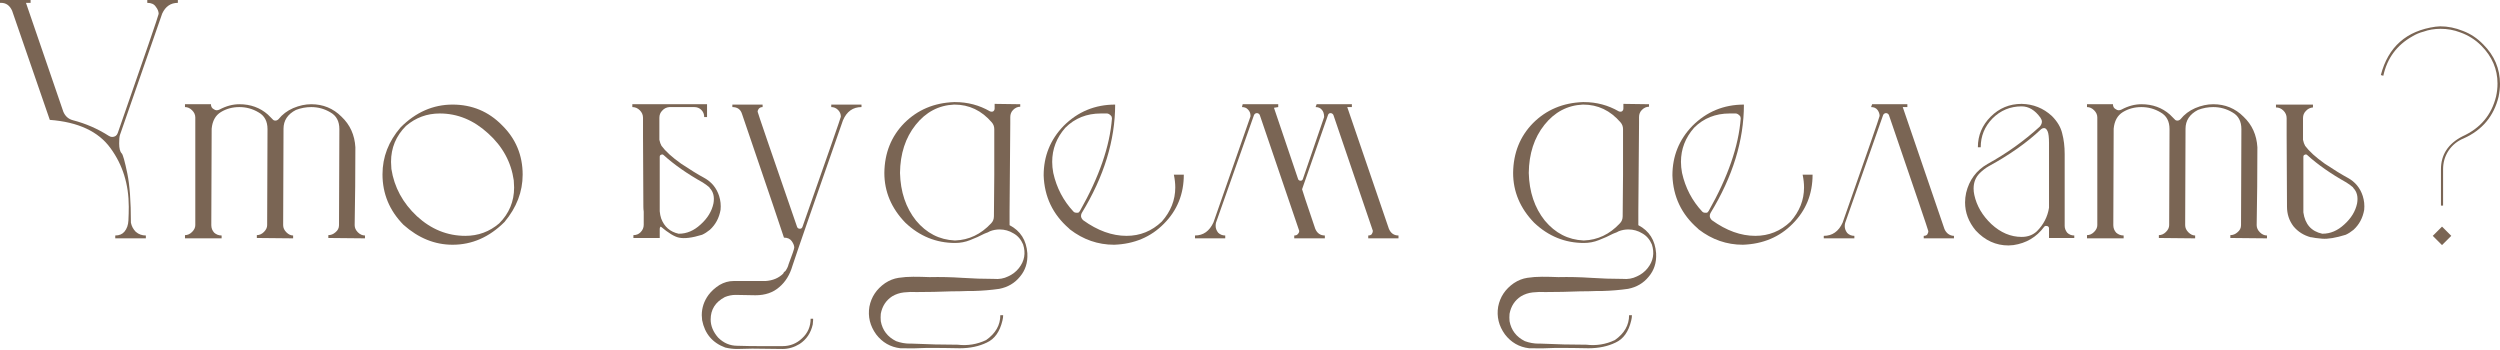 <?xml version="1.0" encoding="UTF-8"?> <svg xmlns="http://www.w3.org/2000/svg" width="2109" height="295" viewBox="0 0 2109 295" fill="none"> <path d="M123.038 201.063H97.23V198.662C100.631 198.662 103.232 197.561 105.033 195.361C107.033 192.96 108.134 189.859 108.334 186.058C108.534 182.057 108.634 178.155 108.634 174.354C108.634 155.548 103.532 139.143 93.329 125.139C83.126 110.935 66.02 102.932 42.013 101.131L10.203 9.003C8.203 4.601 5.102 2.401 0.9 2.401H0V0H25.808V2.401H21.907L53.417 94.229C55.017 98.031 57.718 100.431 61.519 101.432C72.323 104.232 82.426 108.634 91.829 114.636C92.829 115.236 93.729 115.536 94.529 115.536C96.93 115.536 98.531 114.436 99.331 112.235C122.338 46.214 133.842 12.704 133.842 11.704C133.842 9.703 133.041 7.702 131.441 5.702C130.04 3.501 127.64 2.401 124.239 2.401V0H150.047V2.401C144.045 2.401 139.643 5.402 136.843 11.403L101.131 114.035C100.731 115.436 100.531 117.737 100.531 120.938C100.531 125.139 101.232 127.94 102.632 129.34C103.632 130.141 105.233 135.842 107.433 146.446C109.434 156.249 110.434 170.053 110.434 187.858C111.035 190.859 112.435 193.46 114.636 195.661C117.036 197.662 119.837 198.662 123.038 198.662V201.063Z" fill="#7A6554"></path> <path d="M307.896 201.063L276.986 200.762V198.362C279.187 198.362 281.188 197.561 282.988 195.961C284.989 194.36 285.989 192.36 285.989 189.959L286.289 108.934C286.289 102.332 283.788 97.63 278.787 94.829C273.785 91.829 268.383 90.328 262.582 90.328C258.18 90.328 253.879 91.128 249.678 92.729C242.676 96.33 239.174 101.632 239.174 108.634L238.874 189.959C238.874 192.16 239.775 194.16 241.575 195.961C243.376 197.762 245.276 198.662 247.277 198.662V201.063L216.667 200.762V198.362C218.868 198.362 220.869 197.461 222.669 195.661C224.47 193.86 225.37 191.96 225.37 189.959L225.67 108.934C225.67 102.332 223.169 97.63 218.168 94.829C213.166 91.829 207.765 90.328 201.963 90.328C196.161 90.328 190.959 91.728 186.358 94.529C181.757 97.33 179.156 102.032 178.556 108.634L178.255 189.959C178.255 192.36 179.056 194.461 180.656 196.261C182.457 197.862 184.557 198.662 186.958 198.662V201.063H156.049V198.362C158.249 198.362 160.25 197.461 162.05 195.661C163.851 193.86 164.751 191.96 164.751 189.959V99.031C164.751 96.83 163.851 94.829 162.05 93.029C160.25 91.228 158.249 90.328 156.049 90.328V87.927H177.955C177.955 89.928 178.756 91.328 180.356 92.129C181.156 92.729 181.957 93.029 182.757 93.029C183.557 93.029 184.357 92.829 185.158 92.429C190.759 89.428 196.361 87.927 201.963 87.927C211.366 87.927 219.368 90.828 225.97 96.63L229.872 100.531C230.472 101.332 231.272 101.732 232.272 101.732C233.273 101.732 234.173 101.332 234.973 100.531C238.174 96.53 242.275 93.429 247.277 91.228C252.479 89.028 257.58 87.927 262.582 87.927C272.585 87.927 281.087 91.428 288.09 98.431C295.292 105.233 299.193 113.835 299.793 124.239C299.793 146.246 299.593 168.152 299.193 189.959C299.193 192.16 300.093 194.16 301.894 195.961C303.695 197.762 305.695 198.662 307.896 198.662V201.063Z" fill="#7A6554"></path> <path d="M381.794 206.464C366.789 206.464 352.985 200.863 340.381 189.659C328.577 177.655 322.675 163.451 322.675 147.046C322.675 132.441 327.777 119.237 337.98 107.433C350.784 94.629 365.389 88.228 381.794 88.228C398.199 88.228 412.103 94.029 423.507 105.633C435.11 117.036 440.912 130.941 440.912 147.346C440.912 161.75 435.811 175.054 425.607 187.258C412.803 200.062 398.199 206.464 381.794 206.464ZM392.597 198.962C403.401 198.962 412.903 195.461 421.106 188.459C429.509 180.056 433.71 169.953 433.71 158.149L433.41 152.147C431.209 136.743 424.007 123.538 411.803 112.535C399.599 101.332 385.995 95.73 370.99 95.73C360.187 95.73 350.684 99.231 342.482 106.233C334.079 114.636 329.878 124.739 329.878 136.542L330.178 142.544C332.578 157.949 339.781 171.253 351.784 182.457C363.788 193.46 377.392 198.962 392.597 198.962Z" fill="#7A6554"></path> <path d="M556.549 178.255C556.749 180.456 557.149 182.457 557.749 184.257C560.35 191.26 565.252 195.561 572.454 197.161H572.754C579.356 197.161 585.458 194.561 591.06 189.359C596.862 184.157 600.463 178.255 601.863 171.653C602.863 166.052 601.763 161.65 598.562 158.449V158.149C596.962 156.749 595.061 155.348 592.86 153.948C579.656 146.546 568.653 138.843 559.85 130.841C559.25 130.241 558.55 130.141 557.749 130.541C556.949 130.741 556.549 131.341 556.549 132.341V178.255ZM564.651 90.328C562.251 90.528 560.25 91.528 558.65 93.329C557.049 94.93 556.249 96.93 556.249 99.331V117.937C556.649 119.937 557.249 121.638 558.049 123.038C561.451 127.64 566.952 132.641 574.555 138.043C582.357 143.245 588.859 147.246 594.061 150.047C600.263 153.448 604.464 158.549 606.665 165.351C607.865 169.153 608.265 173.054 607.865 177.055C606.665 183.857 603.664 189.459 598.862 193.86C596.661 195.661 594.461 197.061 592.26 198.062C583.857 200.662 577.355 201.463 572.754 200.462C568.953 199.662 563.851 196.561 557.449 191.159C556.849 191.56 556.549 192.16 556.549 192.96V200.762H534.342V198.362C536.743 198.362 538.743 197.561 540.344 195.961C542.144 194.16 543.045 192.06 543.045 189.659V178.556C542.845 177.155 542.745 175.755 542.745 174.354L542.445 114.636V99.331C542.445 96.93 541.544 94.829 539.744 93.029C537.943 91.228 535.843 90.328 533.442 90.328V87.927H596.461V98.731H594.061C594.061 96.33 593.26 94.329 591.66 92.729C590.059 91.128 588.059 90.328 585.658 90.328H564.651Z" fill="#7A6554"></path> <path d="M660.135 294.392L634.627 294.092L621.723 294.392C618.522 294.392 615.221 293.991 611.82 293.191C601.017 289.19 594.515 281.488 592.314 270.084L592.014 265.883C592.014 259.681 593.914 253.979 597.716 248.777C600.116 245.576 603.217 242.776 607.019 240.375C610.82 238.174 614.721 237.074 618.722 237.074H645.731C651.933 236.674 656.934 234.573 660.735 230.772C660.935 230.372 661.135 229.972 661.335 229.571C661.736 229.371 662.136 229.071 662.536 228.671C663.936 226.671 664.837 224.77 665.237 222.969C668.438 214.567 670.038 209.865 670.038 208.865C670.038 207.264 669.338 205.464 667.938 203.463C666.537 201.463 664.336 200.462 661.335 200.462C660.935 198.862 649.132 164.051 625.924 96.03C624.724 92.229 622.023 90.328 617.822 90.328V88.228H643.33V90.328C641.929 90.328 640.829 90.828 640.029 91.829C639.429 92.629 639.129 93.429 639.129 94.229C639.129 94.829 650.232 127.24 672.439 191.46C672.839 192.46 673.639 192.96 674.84 192.96C675.84 192.96 676.54 192.46 676.94 191.46C698.547 130.04 709.35 99.031 709.35 98.431C709.35 96.23 708.55 94.329 706.95 92.729C705.349 91.128 703.449 90.328 701.248 90.328V88.228H726.756V90.328C719.554 90.328 714.352 94.029 711.151 101.432C686.743 171.053 672.539 211.966 668.538 224.17C666.337 231.772 662.636 237.774 657.434 242.175C652.233 246.777 645.531 249.078 637.328 249.078L620.523 248.777C617.522 248.777 614.521 249.378 611.52 250.578C603.518 254.779 599.516 261.081 599.516 269.484C599.516 274.886 601.617 279.987 605.818 284.789C610.42 289.39 615.821 291.691 622.023 291.691C628.425 291.891 634.727 291.991 640.929 291.991C647.331 291.991 653.733 291.991 660.135 291.991C666.537 291.991 672.039 289.79 676.64 285.389C681.442 280.987 683.842 275.486 683.842 268.884H685.943V270.084L685.643 273.685C684.043 280.887 680.341 286.389 674.54 290.19C669.938 292.991 665.137 294.392 660.135 294.392Z" fill="#7A6554"></path> <path d="M804.858 88.228C791.853 88.828 781.05 94.529 772.447 105.333C763.845 116.136 759.443 129.64 759.243 145.845C759.643 161.85 764.145 175.255 772.747 186.058C781.55 196.661 792.454 202.263 805.458 202.863H805.758C817.361 202.463 827.465 197.662 836.067 188.459C837.668 186.858 838.468 184.858 838.468 182.457L838.768 147.646V108.934C838.768 106.733 838.068 104.833 836.667 103.232C828.065 93.229 817.561 88.228 805.158 88.228H804.858ZM851.672 189.959C860.875 194.761 865.876 202.663 866.677 213.666V213.967C867.077 221.569 864.976 228.071 860.375 233.473C855.973 238.874 850.172 242.275 842.969 243.676C835.967 244.676 828.765 245.276 821.363 245.476H816.861C812.06 245.676 807.258 245.776 802.457 245.776C792.654 246.177 782.951 246.377 773.348 246.377C769.747 246.177 766.145 246.277 762.544 246.677C758.943 247.077 755.642 248.177 752.641 249.978C747.44 253.379 744.239 258.28 743.038 264.682C742.838 266.683 742.838 268.784 743.038 270.984C744.439 278.587 748.74 284.188 755.942 287.79C759.743 289.19 763.645 289.89 767.646 289.89H769.747C782.551 290.49 795.255 290.79 807.858 290.79C816.261 291.791 824.264 290.49 831.866 286.889C839.868 281.288 843.87 274.285 843.87 265.883H846.27C846.27 267.283 846.07 268.784 845.67 270.384C843.469 279.787 839.068 285.989 832.466 288.99C825.864 292.191 818.262 293.791 809.659 293.791C800.856 293.591 791.753 293.491 782.35 293.491C774.548 293.891 766.946 293.992 759.543 293.791C751.141 292.791 744.339 288.89 739.137 282.088C733.935 274.886 732.035 267.083 733.435 258.68C735.036 250.478 739.437 243.876 746.639 238.874C750.24 236.474 754.042 234.973 758.043 234.373C762.044 233.773 766.145 233.473 770.347 233.473C774.948 233.473 779.55 233.573 784.151 233.773C793.354 233.573 802.457 233.773 811.46 234.373C820.462 234.973 829.465 235.273 838.468 235.273C842.869 235.673 846.871 234.973 850.472 233.173C854.073 231.572 857.074 229.271 859.474 226.27C864.276 220.269 865.476 213.566 863.076 206.164C861.275 201.963 858.574 198.862 854.973 196.861C851.372 194.661 847.471 193.56 843.269 193.56C840.469 193.56 837.768 194.06 835.167 195.061C833.766 195.861 832.666 196.361 831.866 196.561C831.466 196.761 830.966 196.961 830.365 197.161C826.564 199.162 822.563 200.963 818.362 202.563C814.36 204.164 810.159 204.964 805.758 204.964C789.753 204.964 775.748 199.262 763.745 187.858C751.941 175.655 746.039 161.65 746.039 145.845C746.239 129.04 751.841 115.036 762.844 103.832C774.048 92.629 788.052 86.727 804.858 86.127H805.758C816.361 86.127 826.164 88.728 835.167 93.929C836.167 94.329 837.068 94.329 837.868 93.929C838.668 93.329 839.068 92.529 839.068 91.528V87.627L860.675 87.927V90.028C858.474 90.028 856.474 90.928 854.673 92.729C853.073 94.329 852.272 96.33 852.272 98.731V103.832L851.672 178.255V189.959Z" fill="#7A6554"></path> <path d="M939.846 206.464C926.241 206.464 913.838 202.163 902.634 193.56L901.734 192.66C888.13 180.856 881.027 165.952 880.427 147.946C880.427 131.741 886.029 117.837 897.232 106.233C909.236 94.229 923.741 88.228 940.746 88.228C940.746 118.437 931.343 148.946 912.537 179.756C912.137 180.556 911.937 181.356 911.937 182.157C911.937 183.357 912.537 184.557 913.737 185.758C925.941 194.561 938.145 198.962 950.349 198.962C961.752 198.962 971.655 194.961 980.058 186.958C987.66 178.356 991.462 168.753 991.462 158.149C991.462 154.748 991.061 151.147 990.261 147.346H998.664C998.664 163.751 993.062 177.555 981.859 188.759C970.855 199.962 956.851 205.864 939.846 206.464ZM909.236 179.456C909.836 179.456 910.436 178.956 911.037 177.955C927.242 149.346 936.244 123.338 938.045 99.931C938.045 98.931 937.745 98.13 937.145 97.53C935.944 96.33 934.844 95.73 933.844 95.73H928.742C916.738 95.73 906.735 99.731 898.733 107.734C891.33 116.136 887.629 125.739 887.629 136.542C887.629 139.543 887.929 142.644 888.53 145.845C891.33 158.449 897.032 169.353 905.635 178.556C906.235 179.156 906.935 179.456 907.736 179.456H909.236Z" fill="#7A6554"></path> <path d="M1179.76 201.063H1154.25V198.662C1155.65 198.662 1156.65 198.262 1157.25 197.461C1157.85 196.461 1158.15 195.561 1158.15 194.761L1124.84 96.93C1124.24 95.93 1123.44 95.43 1122.44 95.43C1121.44 95.43 1120.74 95.93 1120.34 96.93L1098.43 159.65C1098.43 160.05 1102.13 171.153 1109.53 192.96C1111.13 196.761 1113.84 198.662 1117.64 198.662V201.063H1091.83V198.662C1093.23 198.662 1094.23 198.262 1094.83 197.461C1095.63 196.661 1096.03 195.761 1096.03 194.761L1062.72 96.93C1062.12 95.93 1061.32 95.43 1060.32 95.43C1059.32 95.43 1058.52 95.93 1057.92 96.93L1025.81 187.858C1025.61 188.659 1025.51 189.559 1025.51 190.559C1025.51 192.56 1026.21 194.461 1027.61 196.261C1029.21 197.862 1031.21 198.662 1033.61 198.662V201.063H1008.1V198.662C1015.1 198.662 1020.31 194.961 1023.71 187.558C1044.31 128.74 1054.62 99.231 1054.62 99.031C1054.82 98.831 1054.92 98.331 1054.92 97.53C1054.92 95.53 1054.22 93.829 1052.82 92.429C1051.62 91.028 1049.92 90.328 1047.72 90.328L1048.32 87.927H1078.32V90.328L1074.72 90.928L1095.13 151.247C1095.53 152.047 1096.23 152.447 1097.23 152.447C1098.03 152.447 1098.63 152.047 1099.03 151.247L1117.04 98.731C1117.04 95.93 1116.34 93.829 1114.94 92.429C1113.74 91.028 1112.03 90.328 1109.83 90.328L1110.73 87.927H1140.44V90.328H1136.54L1171.65 192.96C1173.25 196.761 1175.95 198.662 1179.76 198.662V201.063Z" fill="#7A6554"></path> <path d="M1335.28 88.228C1322.28 88.828 1311.48 94.529 1302.87 105.333C1294.27 116.136 1289.87 129.64 1289.67 145.845C1290.07 161.85 1294.57 175.255 1303.17 186.058C1311.98 196.661 1322.88 202.263 1335.88 202.863H1336.18C1347.79 202.463 1357.89 197.662 1366.49 188.459C1368.09 186.858 1368.89 184.858 1368.89 182.457L1369.19 147.646V108.934C1369.19 106.733 1368.49 104.833 1367.09 103.232C1358.49 93.229 1347.99 88.228 1335.58 88.228H1335.28ZM1382.1 189.959C1391.3 194.761 1396.3 202.663 1397.1 213.666V213.967C1397.5 221.569 1395.4 228.071 1390.8 233.473C1386.4 238.874 1380.6 242.275 1373.4 243.676C1366.39 244.676 1359.19 245.276 1351.79 245.476H1347.29C1342.49 245.676 1337.69 245.776 1332.88 245.776C1323.08 246.177 1313.38 246.377 1303.77 246.377C1300.17 246.177 1296.57 246.277 1292.97 246.677C1289.37 247.077 1286.07 248.177 1283.07 249.978C1277.87 253.379 1274.67 258.28 1273.46 264.682C1273.26 266.683 1273.26 268.784 1273.46 270.984C1274.87 278.587 1279.17 284.188 1286.37 287.79C1290.17 289.19 1294.07 289.89 1298.07 289.89H1300.17C1312.98 290.49 1325.68 290.79 1338.29 290.79C1346.69 291.791 1354.69 290.49 1362.29 286.889C1370.3 281.288 1374.3 274.285 1374.3 265.883H1376.7C1376.7 267.283 1376.5 268.784 1376.1 270.384C1373.9 279.787 1369.49 285.989 1362.89 288.99C1356.29 292.191 1348.69 293.791 1340.09 293.791C1331.28 293.591 1322.18 293.491 1312.78 293.491C1304.97 293.891 1297.37 293.992 1289.97 293.791C1281.57 292.791 1274.77 288.89 1269.56 282.088C1264.36 274.886 1262.46 267.083 1263.86 258.68C1265.46 250.478 1269.86 243.876 1277.07 238.874C1280.67 236.474 1284.47 234.973 1288.47 234.373C1292.47 233.773 1296.57 233.473 1300.77 233.473C1305.37 233.473 1309.98 233.573 1314.58 233.773C1323.78 233.573 1332.88 233.773 1341.89 234.373C1350.89 234.973 1359.89 235.273 1368.89 235.273C1373.3 235.673 1377.3 234.973 1380.9 233.173C1384.5 231.572 1387.5 229.271 1389.9 226.27C1394.7 220.269 1395.9 213.566 1393.5 206.164C1391.7 201.963 1389 198.862 1385.4 196.861C1381.8 194.661 1377.9 193.56 1373.7 193.56C1370.9 193.56 1368.19 194.06 1365.59 195.061C1364.19 195.861 1363.09 196.361 1362.29 196.561C1361.89 196.761 1361.39 196.961 1360.79 197.161C1356.99 199.162 1352.99 200.963 1348.79 202.563C1344.79 204.164 1340.59 204.964 1336.18 204.964C1320.18 204.964 1306.18 199.262 1294.17 187.858C1282.37 175.655 1276.47 161.65 1276.47 145.845C1276.67 129.04 1282.27 115.036 1293.27 103.832C1304.47 92.629 1318.48 86.727 1335.28 86.127H1336.18C1346.79 86.127 1356.59 88.728 1365.59 93.929C1366.59 94.329 1367.49 94.329 1368.29 93.929C1369.09 93.329 1369.49 92.529 1369.49 91.528V87.627L1391.1 87.927V90.028C1388.9 90.028 1386.9 90.928 1385.1 92.729C1383.5 94.329 1382.7 96.33 1382.7 98.731V103.832L1382.1 178.255V189.959Z" fill="#7A6554"></path> <path d="M1470.27 206.464C1456.67 206.464 1444.26 202.163 1433.06 193.56L1432.16 192.66C1418.56 180.856 1411.45 165.952 1410.85 147.946C1410.85 131.741 1416.46 117.837 1427.66 106.233C1439.66 94.229 1454.17 88.228 1471.17 88.228C1471.17 118.437 1461.77 148.946 1442.96 179.756C1442.56 180.556 1442.36 181.356 1442.36 182.157C1442.36 183.357 1442.96 184.557 1444.16 185.758C1456.37 194.561 1468.57 198.962 1480.78 198.962C1492.18 198.962 1502.08 194.961 1510.48 186.958C1518.09 178.356 1521.89 168.753 1521.89 158.149C1521.89 154.748 1521.49 151.147 1520.69 147.346H1529.09C1529.09 163.751 1523.49 177.555 1512.29 188.759C1501.28 199.962 1487.28 205.864 1470.27 206.464ZM1439.66 179.456C1440.26 179.456 1440.86 178.956 1441.46 177.955C1457.67 149.346 1466.67 123.338 1468.47 99.931C1468.47 98.931 1468.17 98.13 1467.57 97.53C1466.37 96.33 1465.27 95.73 1464.27 95.73H1459.17C1447.17 95.73 1437.16 99.731 1429.16 107.734C1421.76 116.136 1418.06 125.739 1418.06 136.542C1418.06 139.543 1418.36 142.644 1418.96 145.845C1421.76 158.449 1427.46 169.353 1436.06 178.556C1436.66 179.156 1437.36 179.456 1438.16 179.456H1439.66Z" fill="#7A6554"></path> <path d="M1648.36 201.063H1622.86V198.962C1624.26 198.962 1625.26 198.562 1625.86 197.762C1626.46 196.761 1626.76 195.861 1626.76 195.061C1626.76 194.461 1615.65 161.75 1593.45 96.93C1592.85 95.93 1592.05 95.43 1591.05 95.43C1590.05 95.43 1589.25 95.93 1588.65 96.93L1556.54 188.159C1556.34 188.959 1556.23 189.859 1556.23 190.859C1556.23 192.86 1556.94 194.761 1558.34 196.561C1559.94 198.162 1561.94 198.962 1564.34 198.962V201.063H1538.53V198.962C1545.73 198.962 1551.03 195.261 1554.43 187.858C1575.24 128.64 1585.64 98.631 1585.64 97.83C1585.64 96.03 1585.04 94.329 1583.84 92.729C1582.64 91.128 1580.84 90.328 1578.44 90.328L1579.34 87.927H1609.05V90.328H1605.15L1640.26 192.96C1640.86 194.561 1641.86 195.961 1643.26 197.161C1644.86 198.362 1646.56 198.962 1648.36 198.962V201.063Z" fill="#7A6554"></path> <path d="M1694.34 207.064C1683.74 207.064 1674.54 202.863 1666.73 194.461C1660.73 187.258 1657.73 179.356 1657.73 170.753C1657.73 168.152 1658.03 165.451 1658.63 162.651C1661.23 151.847 1667.23 143.745 1676.64 138.343C1692.64 129.54 1707.35 119.037 1720.75 106.833C1721.95 105.433 1722.55 104.032 1722.55 102.632C1722.55 101.632 1722.15 100.531 1721.35 99.331C1716.75 92.929 1711.45 89.728 1705.44 89.728C1695.84 89.728 1687.64 93.129 1680.84 99.931C1674.24 106.733 1670.93 114.836 1670.93 124.239H1668.53C1668.53 114.236 1672.13 105.633 1679.34 98.431C1686.54 91.228 1695.24 87.627 1705.44 87.627C1715.25 87.827 1723.75 91.228 1730.95 97.83C1735.55 102.432 1738.46 107.333 1739.66 112.535C1741.06 117.737 1741.76 123.538 1741.76 129.94V190.559C1741.76 192.56 1742.46 194.461 1743.86 196.261C1745.46 197.862 1747.46 198.662 1749.86 198.662V200.762H1728.55V192.66C1728.55 191.26 1727.65 190.559 1725.85 190.559C1725.25 190.559 1724.75 190.859 1724.35 191.46C1717.95 200.062 1709.35 205.164 1698.54 206.764L1694.34 207.064ZM1705.44 199.862C1710.65 199.862 1714.95 198.262 1718.35 195.061C1723.95 189.459 1727.35 182.857 1728.55 175.255V120.638C1728.55 115.836 1728.15 112.535 1727.35 110.734C1726.55 108.934 1725.55 108.034 1724.35 108.034C1723.55 108.034 1722.75 108.334 1721.95 108.934C1710.15 120.137 1695.44 130.541 1677.84 140.144C1675.04 141.744 1672.43 143.745 1670.03 146.145C1666.63 149.547 1664.93 153.848 1664.93 159.049C1664.93 160.85 1665.13 162.651 1665.53 164.451C1667.53 173.654 1672.33 181.857 1679.94 189.059C1687.74 196.261 1696.24 199.862 1705.44 199.862Z" fill="#7A6554"></path> <path d="M1912.43 201.063L1881.52 200.762V198.362C1883.73 198.362 1885.73 197.561 1887.53 195.961C1889.53 194.36 1890.53 192.36 1890.53 189.959L1890.83 108.934C1890.83 102.332 1888.33 97.63 1883.33 94.829C1878.32 91.829 1872.92 90.328 1867.12 90.328C1862.72 90.328 1858.42 91.128 1854.22 92.729C1847.21 96.33 1843.71 101.632 1843.71 108.634L1843.41 189.959C1843.41 192.16 1844.31 194.16 1846.11 195.961C1847.91 197.762 1849.81 198.662 1851.82 198.662V201.063L1821.21 200.762V198.362C1823.41 198.362 1825.41 197.461 1827.21 195.661C1829.01 193.86 1829.91 191.96 1829.91 189.959L1830.21 108.934C1830.21 102.332 1827.71 97.63 1822.71 94.829C1817.7 91.829 1812.3 90.328 1806.5 90.328C1800.7 90.328 1795.5 91.728 1790.9 94.529C1786.29 97.33 1783.69 102.032 1783.09 108.634L1782.79 189.959C1782.79 192.36 1783.59 194.461 1785.19 196.261C1787 197.862 1789.1 198.662 1791.5 198.662V201.063H1760.59V198.362C1762.79 198.362 1764.79 197.461 1766.59 195.661C1768.39 193.86 1769.29 191.96 1769.29 189.959V99.031C1769.29 96.83 1768.39 94.829 1766.59 93.029C1764.79 91.228 1762.79 90.328 1760.59 90.328V87.927H1782.49C1782.49 89.928 1783.29 91.328 1784.89 92.129C1785.69 92.729 1786.49 93.029 1787.3 93.029C1788.1 93.029 1788.9 92.829 1789.7 92.429C1795.3 89.428 1800.9 87.927 1806.5 87.927C1815.9 87.927 1823.91 90.828 1830.51 96.63L1834.41 100.531C1835.01 101.332 1835.81 101.732 1836.81 101.732C1837.81 101.732 1838.71 101.332 1839.51 100.531C1842.71 96.53 1846.81 93.429 1851.82 91.228C1857.02 89.028 1862.12 87.927 1867.12 87.927C1877.12 87.927 1885.63 91.428 1892.63 98.431C1899.83 105.233 1903.73 113.835 1904.33 124.239C1904.33 146.246 1904.13 168.152 1903.73 189.959C1903.73 192.16 1904.63 194.16 1906.43 195.961C1908.23 197.762 1910.23 198.662 1912.43 198.662V201.063Z" fill="#7A6554"></path> <path d="M1942.82 117.937C1943.22 119.937 1943.82 121.638 1944.62 123.038C1948.02 127.64 1953.52 132.641 1961.12 138.043C1968.93 143.245 1975.43 147.246 1980.63 150.047C1986.83 153.448 1991.03 158.549 1993.23 165.351C1994.43 169.153 1994.83 173.054 1994.43 177.055C1993.23 183.857 1990.23 189.459 1985.43 193.86C1983.23 195.661 1981.03 197.061 1978.83 198.062C1970.43 200.662 1963.83 201.763 1959.02 201.363C1954.42 200.963 1951.42 200.562 1950.02 200.162H1949.42C1943.42 198.562 1938.52 195.461 1934.72 190.859C1931.11 186.058 1929.31 180.556 1929.31 174.354L1929.01 114.636V99.631C1929.01 97.23 1928.11 95.13 1926.31 93.329C1924.51 91.528 1922.41 90.628 1920.01 90.628V88.228H1951.22V90.628C1948.82 90.828 1946.82 91.829 1945.22 93.629C1943.62 95.23 1942.82 97.23 1942.82 99.631V117.937ZM1959.02 197.161H1959.32C1965.93 197.161 1972.03 194.561 1977.63 189.359C1983.43 184.157 1987.03 178.255 1988.43 171.653C1989.43 166.052 1988.33 161.65 1985.13 158.449V158.149C1983.53 156.749 1981.63 155.348 1979.43 153.948C1966.23 146.546 1955.22 138.843 1946.42 130.841C1945.82 130.241 1945.12 130.141 1944.32 130.541C1943.52 130.741 1943.12 131.341 1943.12 132.341V179.156C1944.52 189.159 1949.82 195.161 1959.02 197.161Z" fill="#7A6554"></path> <path d="M2060.99 173.454H2059.18V142.844C2059.18 130.441 2065.29 121.138 2077.49 114.936C2092.49 108.134 2101.9 96.93 2105.7 81.325C2106.5 77.724 2106.9 74.123 2106.9 70.522C2106.9 58.318 2102.3 47.615 2093.1 38.412C2088.09 33.41 2082.19 29.709 2075.39 27.308C2070.19 25.308 2064.69 24.308 2058.88 24.308C2053.68 24.308 2048.88 25.108 2044.48 26.708C2041.28 27.509 2038.18 28.809 2035.18 30.61C2021.97 38.012 2013.77 49.115 2010.57 63.92L2008.47 63.32C2014.67 39.512 2030.08 25.908 2054.68 22.507L2058.58 22.207C2064.99 22.207 2071.39 23.507 2077.79 26.108C2084.19 28.509 2089.89 32.31 2094.9 37.512C2104.3 46.915 2109 58.018 2109 70.822C2109 74.223 2108.6 77.824 2107.8 81.625C2103.8 98.031 2094 109.734 2078.39 116.736C2072.99 118.937 2068.69 122.438 2065.49 127.24C2062.49 131.841 2060.99 137.043 2060.99 142.844V173.454ZM2060.08 206.764L2052.28 198.962L2060.08 191.159L2067.89 198.962L2060.08 206.764Z" fill="#7A6554"></path> </svg> 